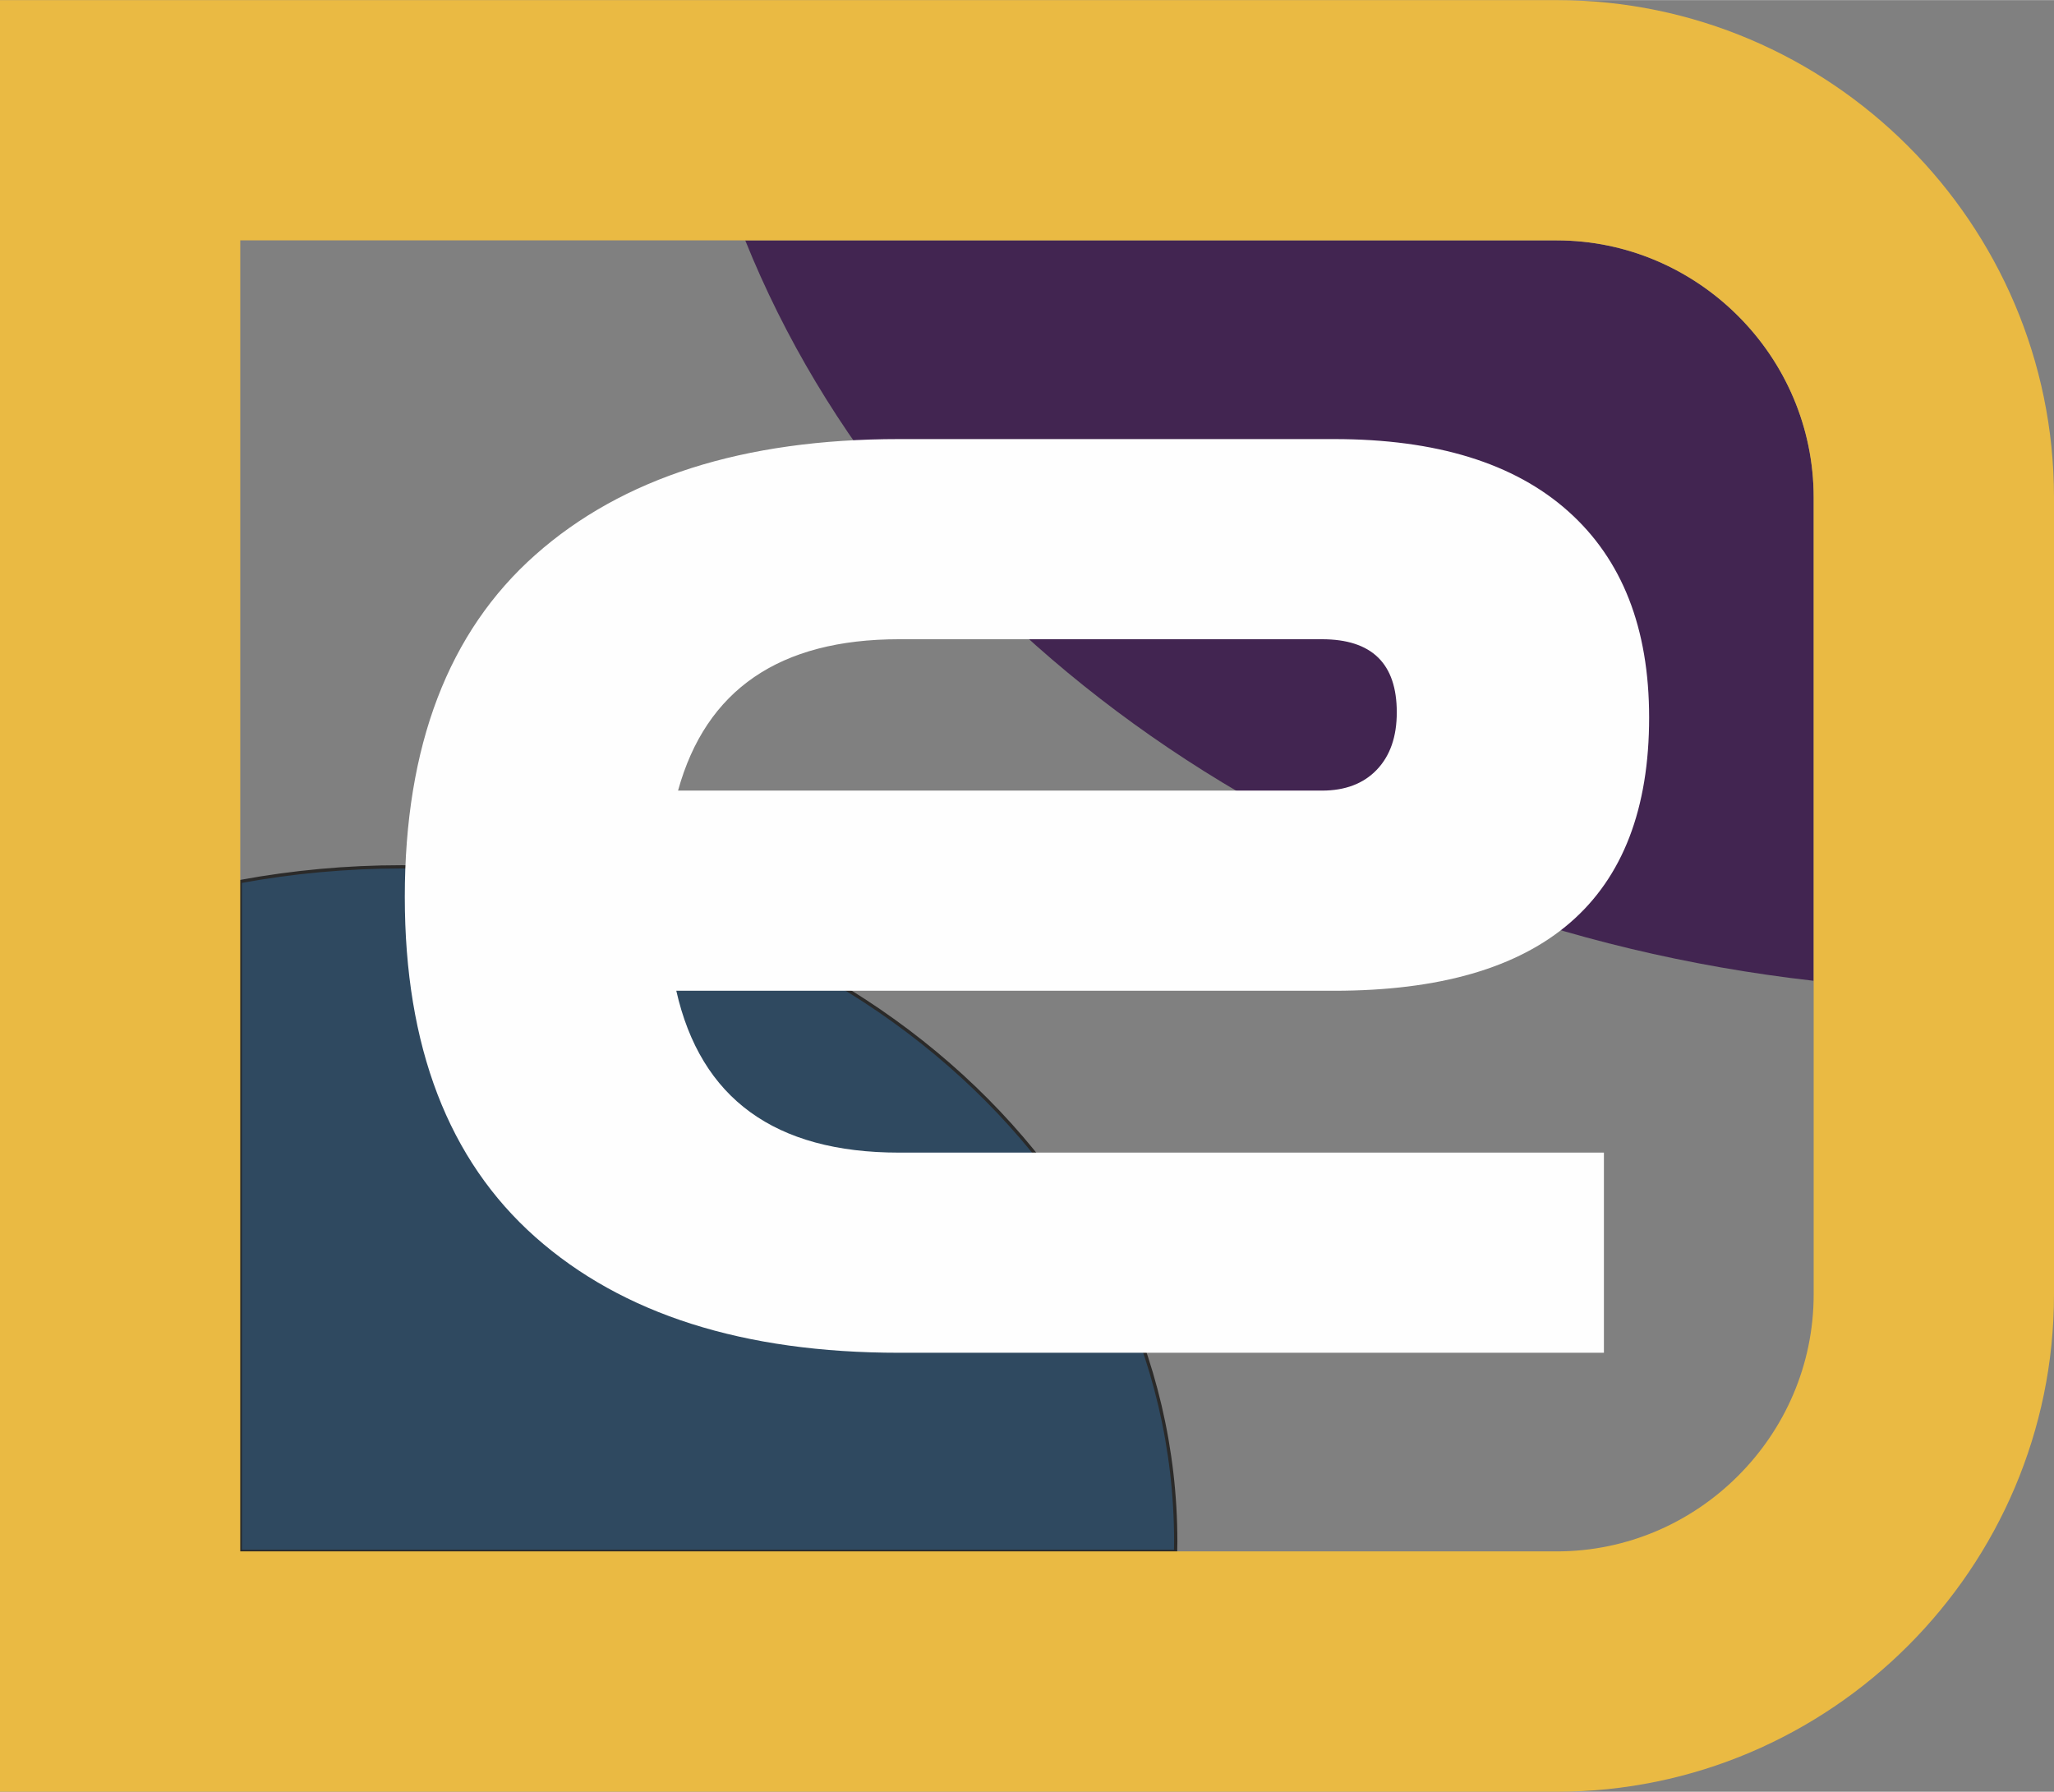 <svg xmlns="http://www.w3.org/2000/svg" xml:space="preserve" width="1496px" height="1305px" version="1.1" style="shape-rendering:geometricPrecision; text-rendering:geometricPrecision; image-rendering:optimizeQuality; fill-rule:evenodd; clip-rule:evenodd"
viewBox="0 0 282.12 246.07">
 <rect x="0" y="0" width="282.12" height="246.07" fill="#808080" stroke="none"/>
 <defs>
  <style type="text/css">
   <![CDATA[
    .str0 {stroke:#2B2A29;stroke-width:0.45;stroke-miterlimit:22.926}
    .fil1 {fill:#422551}
    .fil2 {fill:#2F4960}
    .fil0 {fill:#141532}
    .fil3 {fill:#FEFEFE;fill-rule:nonzero}
    .fil4 {fill:#EABA43;fill-rule:nonzero}
   ]]>
  </style>
 </defs>
 <g id="Layer_x0020_1">
  <path class="fil1" d="M102.36 33c21.61,53.7 78.06,93.91 146.75,101.69l0 -66.39c0,-9.69 -3.97,-18.52 -10.38,-24.92 -6.4,-6.4 -15.22,-10.38 -24.91,-10.38l-111.46 0z"/>
  <path class="fil2 str0" d="M161.47 213.06c0.01,-0.43 0.02,-0.86 0.02,-1.3 0,-51.21 -47.6,-92.72 -106.31,-92.72 -7.6,0 -15.02,0.7 -22.18,2.02l0 56.71 0 35.29 35.3 0 93.17 0z"/>
  <path class="fil3" d="M123.49 185.78c-21.36,0 -38.01,-5.29 -49.96,-15.89 -11.95,-10.6 -17.93,-26.18 -17.93,-46.73 0,-20.72 5.98,-36.38 17.93,-46.97 11.95,-10.6 28.6,-15.9 49.96,-15.9l59.76 0c14.02,0 24.74,3.3 32.15,9.92 7.41,6.61 11.11,16.05 11.11,28.32 0,25.02 -14.42,37.53 -43.26,37.53l-90.36 0c3.35,14.82 13.55,22.23 30.6,22.23l96.81 0 0 27.49 -96.81 0zm0 -98c-16.42,0 -26.53,6.93 -30.36,20.79l88.44 0c3.19,0 5.7,-0.95 7.53,-2.86 1.84,-1.92 2.75,-4.55 2.75,-7.89 0,-6.7 -3.42,-10.04 -10.28,-10.04l-58.08 0z"/>
  <path class="fil4" d="M68.3 0l145.52 0c18.8,0 35.88,7.68 48.25,20.05 12.37,12.37 20.05,29.45 20.05,48.25l0 109.47c0,18.8 -7.68,35.88 -20.05,48.25 -12.37,12.37 -29.45,20.05 -48.25,20.05l-145.52 0 -68.3 0 0 -68.3 0 -109.47 0 -68.3 68.3 0zm145.52 33l-145.52 0 -35.3 0 0 35.3 0 109.47 0 35.29 35.3 0 145.52 0c9.69,0 18.51,-3.97 24.91,-10.38 6.41,-6.4 10.38,-15.22 10.38,-24.91l0 -109.47c0,-9.69 -3.97,-18.52 -10.38,-24.92 -6.4,-6.4 -15.22,-10.38 -24.91,-10.38z"/>
 </g>
</svg>

